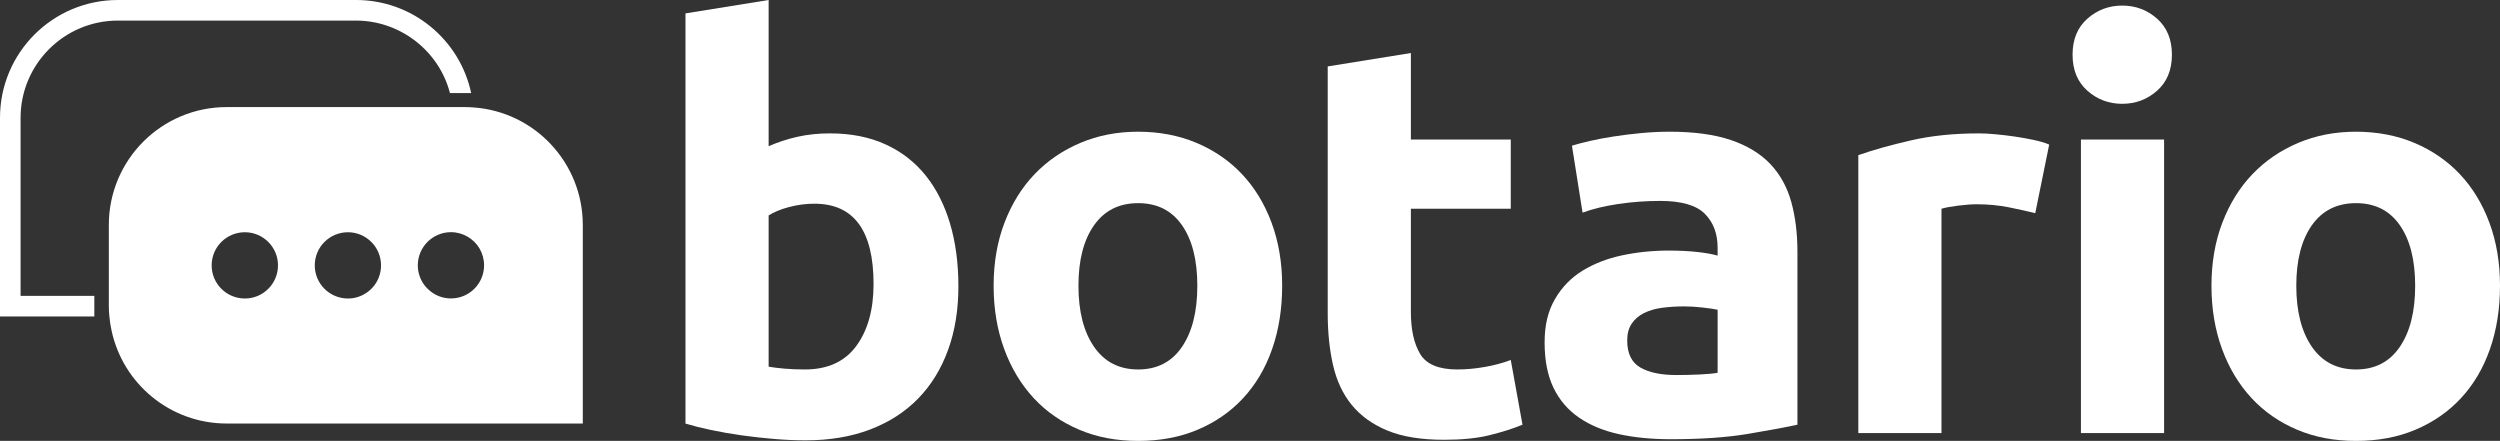 <?xml version="1.0" encoding="UTF-8"?>
<svg xmlns="http://www.w3.org/2000/svg" id="Ebene_2" viewBox="0 0 358.36 63.2">
  <rect x="0" y="0" width="358.36" height="63.2" fill="#333333" stroke="none"/>
  <defs>
    <style>.cls-1{fill:#fff;}</style>
  </defs>
  <g id="Ebene_1-2">
    <g>
      <g>
        <path class="cls-1" d="M137.38,41.04c0,3.36-.49,6.4-1.48,9.12-.99,2.72-2.41,5.04-4.28,6.96-1.87,1.92-4.16,3.4-6.88,4.44-2.72,1.04-5.81,1.56-9.28,1.56-1.44,0-2.95-.07-4.52-.2-1.57-.13-3.12-.31-4.64-.52-1.52-.21-2.97-.47-4.36-.76-1.39-.29-2.61-.6-3.68-.92V1.92l11.92-1.92V20.96c1.33-.59,2.72-1.04,4.16-1.36s2.99-.48,4.64-.48c2.99,0,5.63,.52,7.92,1.56,2.29,1.04,4.21,2.52,5.76,4.44,1.55,1.92,2.72,4.23,3.52,6.92,.8,2.69,1.2,5.69,1.2,9Zm-12.16-.32c0-7.68-2.83-11.52-8.48-11.52-1.23,0-2.44,.16-3.64,.48-1.2,.32-2.17,.72-2.92,1.2v21.68c.59,.11,1.33,.2,2.24,.28,.91,.08,1.89,.12,2.96,.12,3.25,0,5.71-1.12,7.36-3.36,1.65-2.24,2.48-5.2,2.48-8.88Z"></path>
        <path class="cls-1" d="M183.79,40.96c0,3.31-.48,6.33-1.44,9.08-.96,2.75-2.35,5.09-4.16,7.04-1.81,1.95-3.99,3.45-6.52,4.52-2.53,1.07-5.37,1.6-8.52,1.6s-5.91-.53-8.44-1.6c-2.53-1.07-4.71-2.57-6.52-4.52-1.81-1.95-3.23-4.29-4.24-7.04-1.01-2.75-1.52-5.77-1.52-9.08s.52-6.32,1.56-9.04c1.04-2.72,2.48-5.04,4.32-6.96s4.03-3.41,6.56-4.48c2.53-1.07,5.29-1.6,8.28-1.6s5.83,.53,8.36,1.6c2.53,1.07,4.71,2.56,6.52,4.48,1.81,1.92,3.23,4.24,4.24,6.96,1.01,2.72,1.52,5.73,1.52,9.04Zm-12.16,0c0-3.68-.73-6.57-2.2-8.68-1.47-2.11-3.56-3.16-6.28-3.16s-4.83,1.05-6.32,3.16c-1.49,2.11-2.24,5-2.24,8.68s.75,6.6,2.24,8.76c1.49,2.16,3.6,3.24,6.32,3.24s4.81-1.08,6.28-3.24c1.47-2.16,2.2-5.08,2.2-8.76Z"></path>
        <path class="cls-1" d="M190.32,9.52l11.92-1.92v12.4h14.32v9.92h-14.32v14.8c0,2.51,.44,4.51,1.32,6,.88,1.49,2.65,2.24,5.32,2.24,1.28,0,2.6-.12,3.96-.36,1.36-.24,2.6-.57,3.72-1l1.68,9.28c-1.44,.59-3.04,1.09-4.8,1.52s-3.92,.64-6.48,.64c-3.25,0-5.95-.44-8.08-1.32-2.13-.88-3.84-2.11-5.12-3.68-1.28-1.57-2.17-3.48-2.68-5.72-.51-2.24-.76-4.72-.76-7.44V9.52Z"></path>
        <path class="cls-1" d="M239.33,18.88c3.52,0,6.45,.4,8.8,1.2,2.35,.8,4.23,1.95,5.64,3.44,1.41,1.49,2.41,3.31,3,5.44,.59,2.13,.88,4.51,.88,7.12v24.8c-1.71,.37-4.08,.81-7.12,1.32s-6.72,.76-11.04,.76c-2.72,0-5.19-.24-7.4-.72-2.21-.48-4.12-1.27-5.72-2.36-1.6-1.09-2.83-2.52-3.68-4.28-.85-1.76-1.28-3.92-1.28-6.48s.49-4.53,1.48-6.24c.99-1.71,2.31-3.07,3.96-4.08,1.65-1.01,3.55-1.75,5.68-2.2,2.13-.45,4.35-.68,6.64-.68,1.55,0,2.92,.07,4.12,.2,1.2,.13,2.17,.31,2.92,.52v-1.12c0-2.03-.61-3.65-1.84-4.88-1.23-1.23-3.36-1.84-6.4-1.84-2.03,0-4.03,.15-6,.44-1.97,.29-3.68,.71-5.12,1.24l-1.52-9.6c.69-.21,1.56-.44,2.6-.68,1.04-.24,2.17-.45,3.4-.64,1.23-.19,2.52-.35,3.88-.48,1.36-.13,2.73-.2,4.12-.2Zm.96,34.88c1.17,0,2.29-.03,3.36-.08,1.07-.05,1.92-.13,2.56-.24v-9.04c-.48-.11-1.2-.21-2.16-.32-.96-.11-1.84-.16-2.64-.16-1.12,0-2.17,.07-3.16,.2-.99,.13-1.85,.39-2.6,.76-.75,.37-1.33,.88-1.76,1.52-.43,.64-.64,1.44-.64,2.4,0,1.87,.63,3.16,1.88,3.88,1.25,.72,2.97,1.08,5.16,1.08Z"></path>
        <path class="cls-1" d="M291.74,30.56c-1.07-.27-2.32-.55-3.76-.84-1.44-.29-2.99-.44-4.64-.44-.75,0-1.64,.07-2.68,.2-1.04,.13-1.83,.28-2.36,.44V62.08h-11.92V22.24c2.13-.75,4.65-1.45,7.56-2.12,2.91-.67,6.15-1,9.72-1,.64,0,1.41,.04,2.32,.12,.91,.08,1.81,.19,2.72,.32,.91,.13,1.81,.29,2.72,.48,.91,.19,1.68,.41,2.32,.68l-2,9.84Z"></path>
        <path class="cls-1" d="M311.33,7.84c0,2.19-.71,3.91-2.12,5.16-1.41,1.25-3.08,1.88-5,1.88s-3.59-.63-5-1.88c-1.41-1.25-2.12-2.97-2.12-5.16s.71-3.91,2.12-5.16c1.41-1.25,3.08-1.88,5-1.88s3.59,.63,5,1.88c1.41,1.25,2.12,2.97,2.12,5.16Zm-1.12,54.24h-11.92V20h11.92V62.08Z"></path>
        <path class="cls-1" d="M358.36,40.96c0,3.31-.48,6.33-1.44,9.08-.96,2.75-2.35,5.09-4.16,7.04-1.81,1.95-3.99,3.45-6.52,4.52-2.53,1.07-5.37,1.6-8.52,1.6s-5.91-.53-8.44-1.6c-2.53-1.07-4.71-2.57-6.52-4.52-1.81-1.95-3.23-4.29-4.24-7.04-1.01-2.75-1.52-5.77-1.52-9.08s.52-6.32,1.56-9.04c1.04-2.72,2.48-5.04,4.32-6.96s4.03-3.41,6.56-4.48c2.53-1.07,5.29-1.6,8.28-1.6s5.83,.53,8.36,1.6c2.53,1.07,4.71,2.56,6.52,4.48,1.81,1.92,3.23,4.24,4.24,6.96,1.01,2.72,1.52,5.73,1.52,9.04Zm-12.16,0c0-3.68-.73-6.57-2.2-8.68-1.47-2.11-3.56-3.16-6.28-3.16s-4.83,1.05-6.32,3.16c-1.49,2.11-2.24,5-2.24,8.68s.75,6.6,2.24,8.76c1.49,2.16,3.6,3.24,6.32,3.24s4.81-1.08,6.28-3.24c1.47-2.16,2.2-5.08,2.2-8.76Z"></path>
      </g>
      <g>
        <path class="cls-1" d="M51.03,0H16.9C7.56,0,0,7.56,0,16.89v28.47H13.52v-2.95H2.95V16.89c0-7.68,6.25-13.94,13.95-13.94H51.03c6.32,0,11.9,4.33,13.47,10.39h3.04C65.92,5.71,59.14,0,51.03,0Z"></path>
        <path class="cls-1" d="M67.86,15.4c-.4-.03-.82-.05-1.23-.05H32.5c-9.34,0-16.9,7.56-16.9,16.9v11.56c0,.52,.02,1.03,.08,1.55,.06,.67,.16,1.33,.3,1.97,1.61,7.65,8.39,13.38,16.53,13.38h51.03v-28.46c0-8.92-6.9-16.23-15.67-16.85Zm-17.99,17.89c2.62,0,4.75,2.13,4.75,4.75,0,.62-.12,1.21-.33,1.74-.34,.88-.94,1.63-1.7,2.15-.77,.54-1.7,.86-2.71,.86-2.63,0-4.76-2.12-4.76-4.75s2.13-4.75,4.76-4.75Zm-14.77,0c2.62,0,4.75,2.13,4.75,4.75s-2.13,4.75-4.75,4.75-4.76-2.12-4.76-4.75,2.13-4.75,4.76-4.75Zm29.55,9.49c-1.16,0-2.24-.42-3.06-1.12-.3-.24-.57-.53-.8-.85-.56-.78-.9-1.73-.9-2.78,0-2.59,2.08-4.7,4.67-4.75h.09c.87,0,1.68,.24,2.38,.65,1.42,.82,2.36,2.34,2.36,4.1,0,2.63-2.13,4.75-4.75,4.75Z"></path>
      </g>
    </g>
  </g>
</svg>
